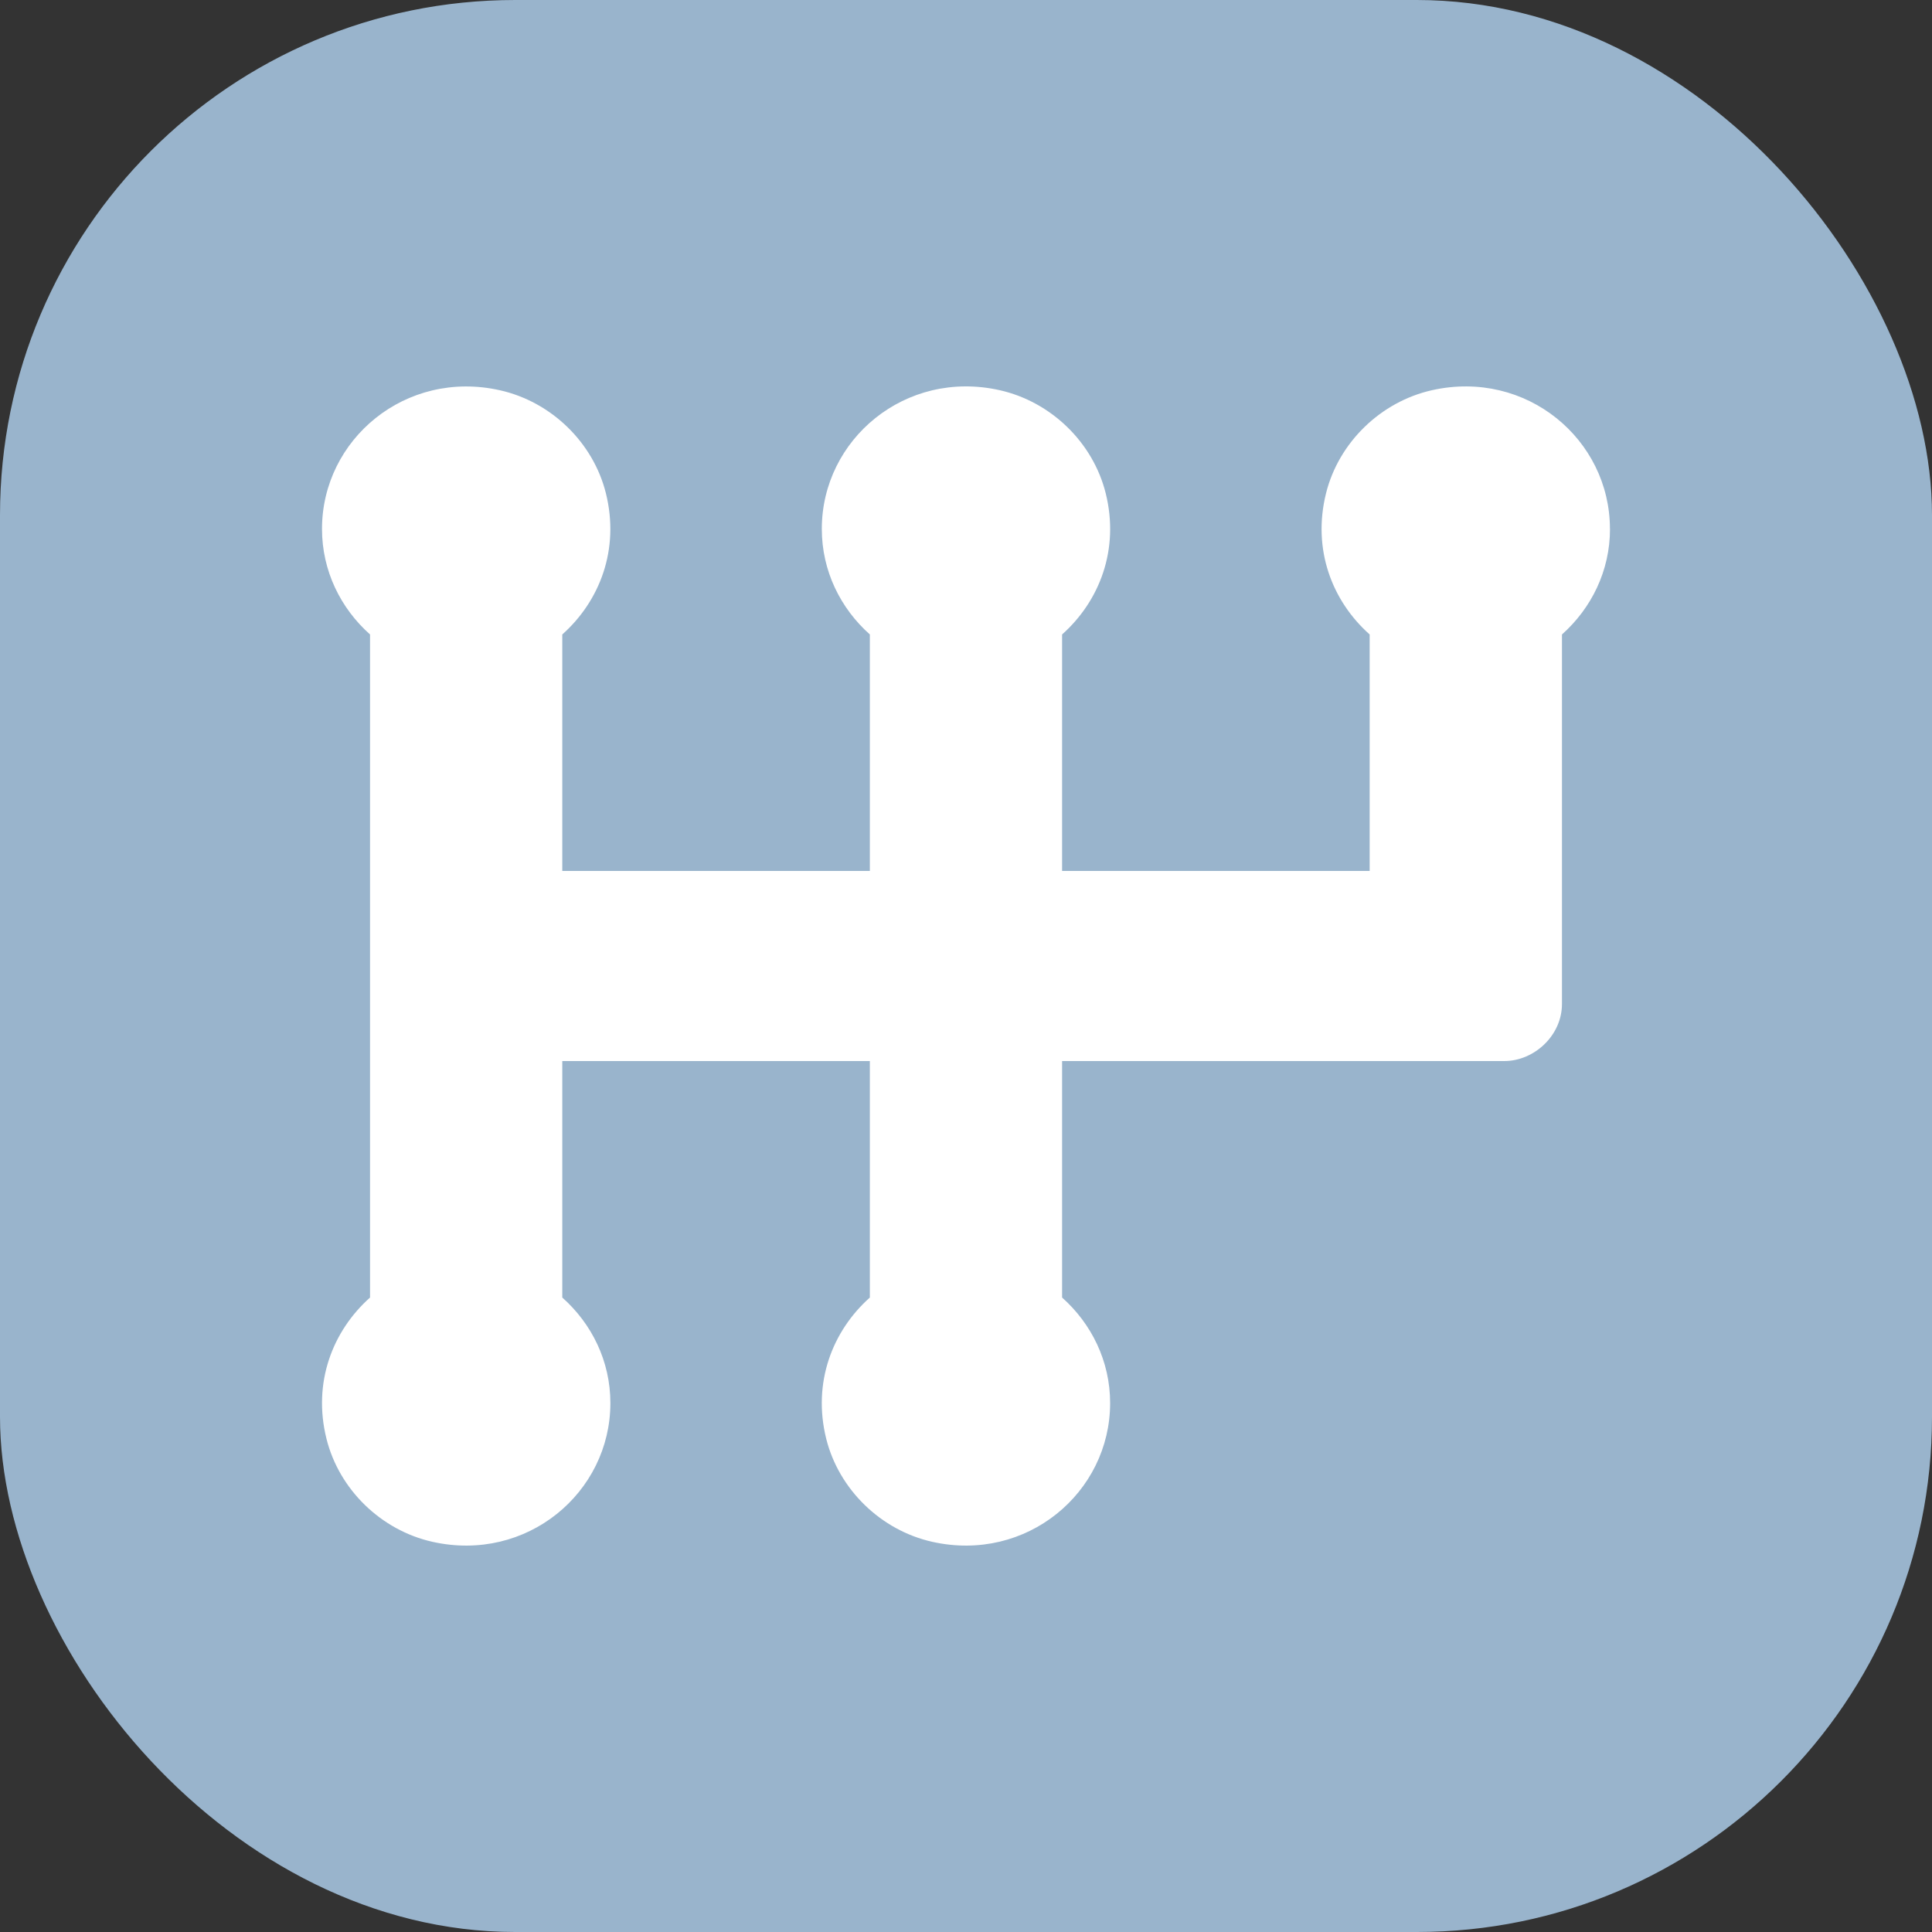 <svg width="30" height="30" viewBox="0 0 30 30" fill="none" xmlns="http://www.w3.org/2000/svg">
<rect x="0" y="0" width="30" height="30" fill="#333333" stroke="none"/>
<rect width="30" height="30" rx="8" fill="#99B4CC"/>
<path d="M24.999 8.213C24.999 6.822 23.7 5.731 22.236 6.059C21.438 6.238 20.787 6.872 20.591 7.658C20.373 8.532 20.686 9.335 21.268 9.852V13.524H16.492V9.852C17.073 9.335 17.387 8.532 17.169 7.658C16.973 6.872 16.323 6.239 15.524 6.059C14.06 5.73 12.761 6.822 12.761 8.213C12.761 8.866 13.052 9.447 13.507 9.852V13.524H8.731V9.852C9.312 9.335 9.626 8.532 9.408 7.658C9.212 6.872 8.561 6.239 7.763 6.06C6.299 5.731 5 6.823 5 8.213C5 8.866 5.291 9.447 5.746 9.852V20.148C5.166 20.665 4.851 21.468 5.07 22.343C5.266 23.128 5.916 23.762 6.714 23.941C8.179 24.27 9.478 23.178 9.478 21.787C9.478 21.134 9.187 20.553 8.731 20.148V16.476H13.507V20.148C12.927 20.665 12.612 21.468 12.83 22.343C13.027 23.128 13.677 23.762 14.475 23.941C15.939 24.27 17.238 23.178 17.238 21.787C17.238 21.134 16.947 20.553 16.492 20.148V16.476H23.358C23.822 16.476 24.254 16.08 24.254 15.59V9.852C24.709 9.447 25 8.866 25 8.213H24.999Z" fill="white"/>
</svg>
